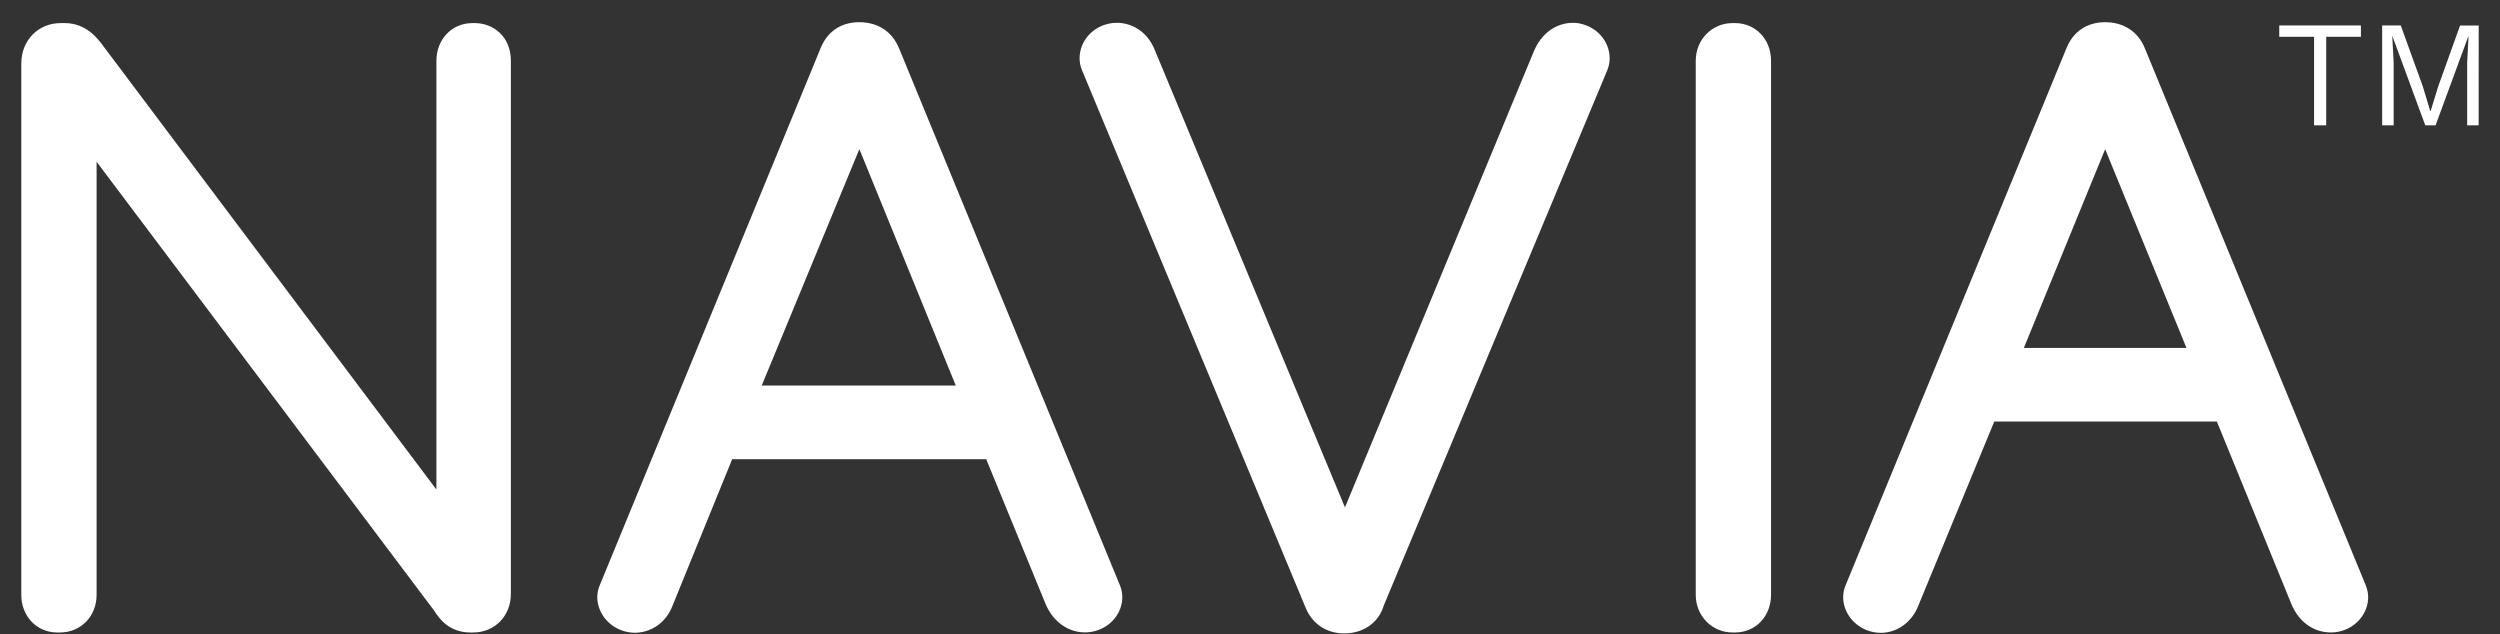 <svg fill="none" height="17" viewBox="0 0 67 17" width="67" xmlns="http://www.w3.org/2000/svg"><rect x="0" y="0" width="67" height="17" fill="#333333" stroke="none"/><g fill="#fff"><path d="m12.728.619h-.068c-.55 0-.964.434-.964 1.01v11.491l-8.954-11.92c-.119-.159-.434-.581-1.003-.581h-.114c-.601 0-1.054.464-1.054 1.078v14.244c0 .576.414 1.01.964 1.01h.068c.563 0 .986-.434.986-1.01v-11.606l9.047 12.031c.132.209.396.585.977.585h.068c.576 0 1.01-.444 1.01-1.032v-14.29c0-.664-.486-1.01-.964-1.01z"/><path d="m24.094 1.295c-.18-.445-.566-.7-1.063-.7-.497 0-.86.253-1.039.697l-5.922 14.401c-.062.152-.079.319-.046.478.086.425.46.746.909.783.026.002.05.004.077.004.359 0 .818-.196 1.023-.748l1.589-3.904h6.808l1.6 3.901c.005.013.011.026.017.037.224.48.676.755 1.153.697.434-.053.781-.363.862-.772.031-.16.015-.326-.046-.477l-5.922-14.398zm-3.68 9.038 2.617-6.336 2.584 6.336z"/><path d="m42.356.632c-.422-.088-.968.097-1.241.724l-5.07 12.242-5.079-12.215c-.236-.632-.784-.836-1.219-.755-.471.086-.814.478-.814.933 0 .11.022.218.064.319l5.99 14.398c.18.442.557.697 1.038.697.517 0 .922-.288 1.058-.742l5.992-14.35c.042-.101.064-.211.064-.319 0-.444-.328-.834-.783-.929"/><path d="m46.5.619h-.068c-.553 0-.986.444-.986 1.01v14.311c0 .566.434 1.01.986 1.01h.068c.55 0 .964-.434.964-1.01v-14.311c0-.576-.414-1.01-.964-1.01z"/><path d="m63.405 15.693-5.922-14.396c-.178-.445-.566-.702-1.063-.702-.497 0-.86.255-1.039.697l-5.922 14.401c-.062.15-.077.317-.046.477.084.425.458.748.907.786.029.002.057.004.084.004.449 0 .845-.293 1.015-.748l2.027-4.914h5.966l2.005 4.91c.005.013.011.026.017.038.273.583.772.741 1.153.697.432-.051.781-.361.863-.77.033-.161.017-.328-.046-.478m-9.165-6.371 2.179-5.326 2.179 5.326z"/><path d="m63.273.987h-.931v2.372h-.325v-2.372h-.933v-.304h2.188z"/><path d="m66.428 3.359h-.308v-1.683l.037-.706h-.005l-.878 2.388h-.277l-.88-2.388h-.004l.037.706v1.683h-.308v-2.676h.499l.588 1.626.202.669h.009l.205-.665.585-1.629h.499z"/></g></svg>
